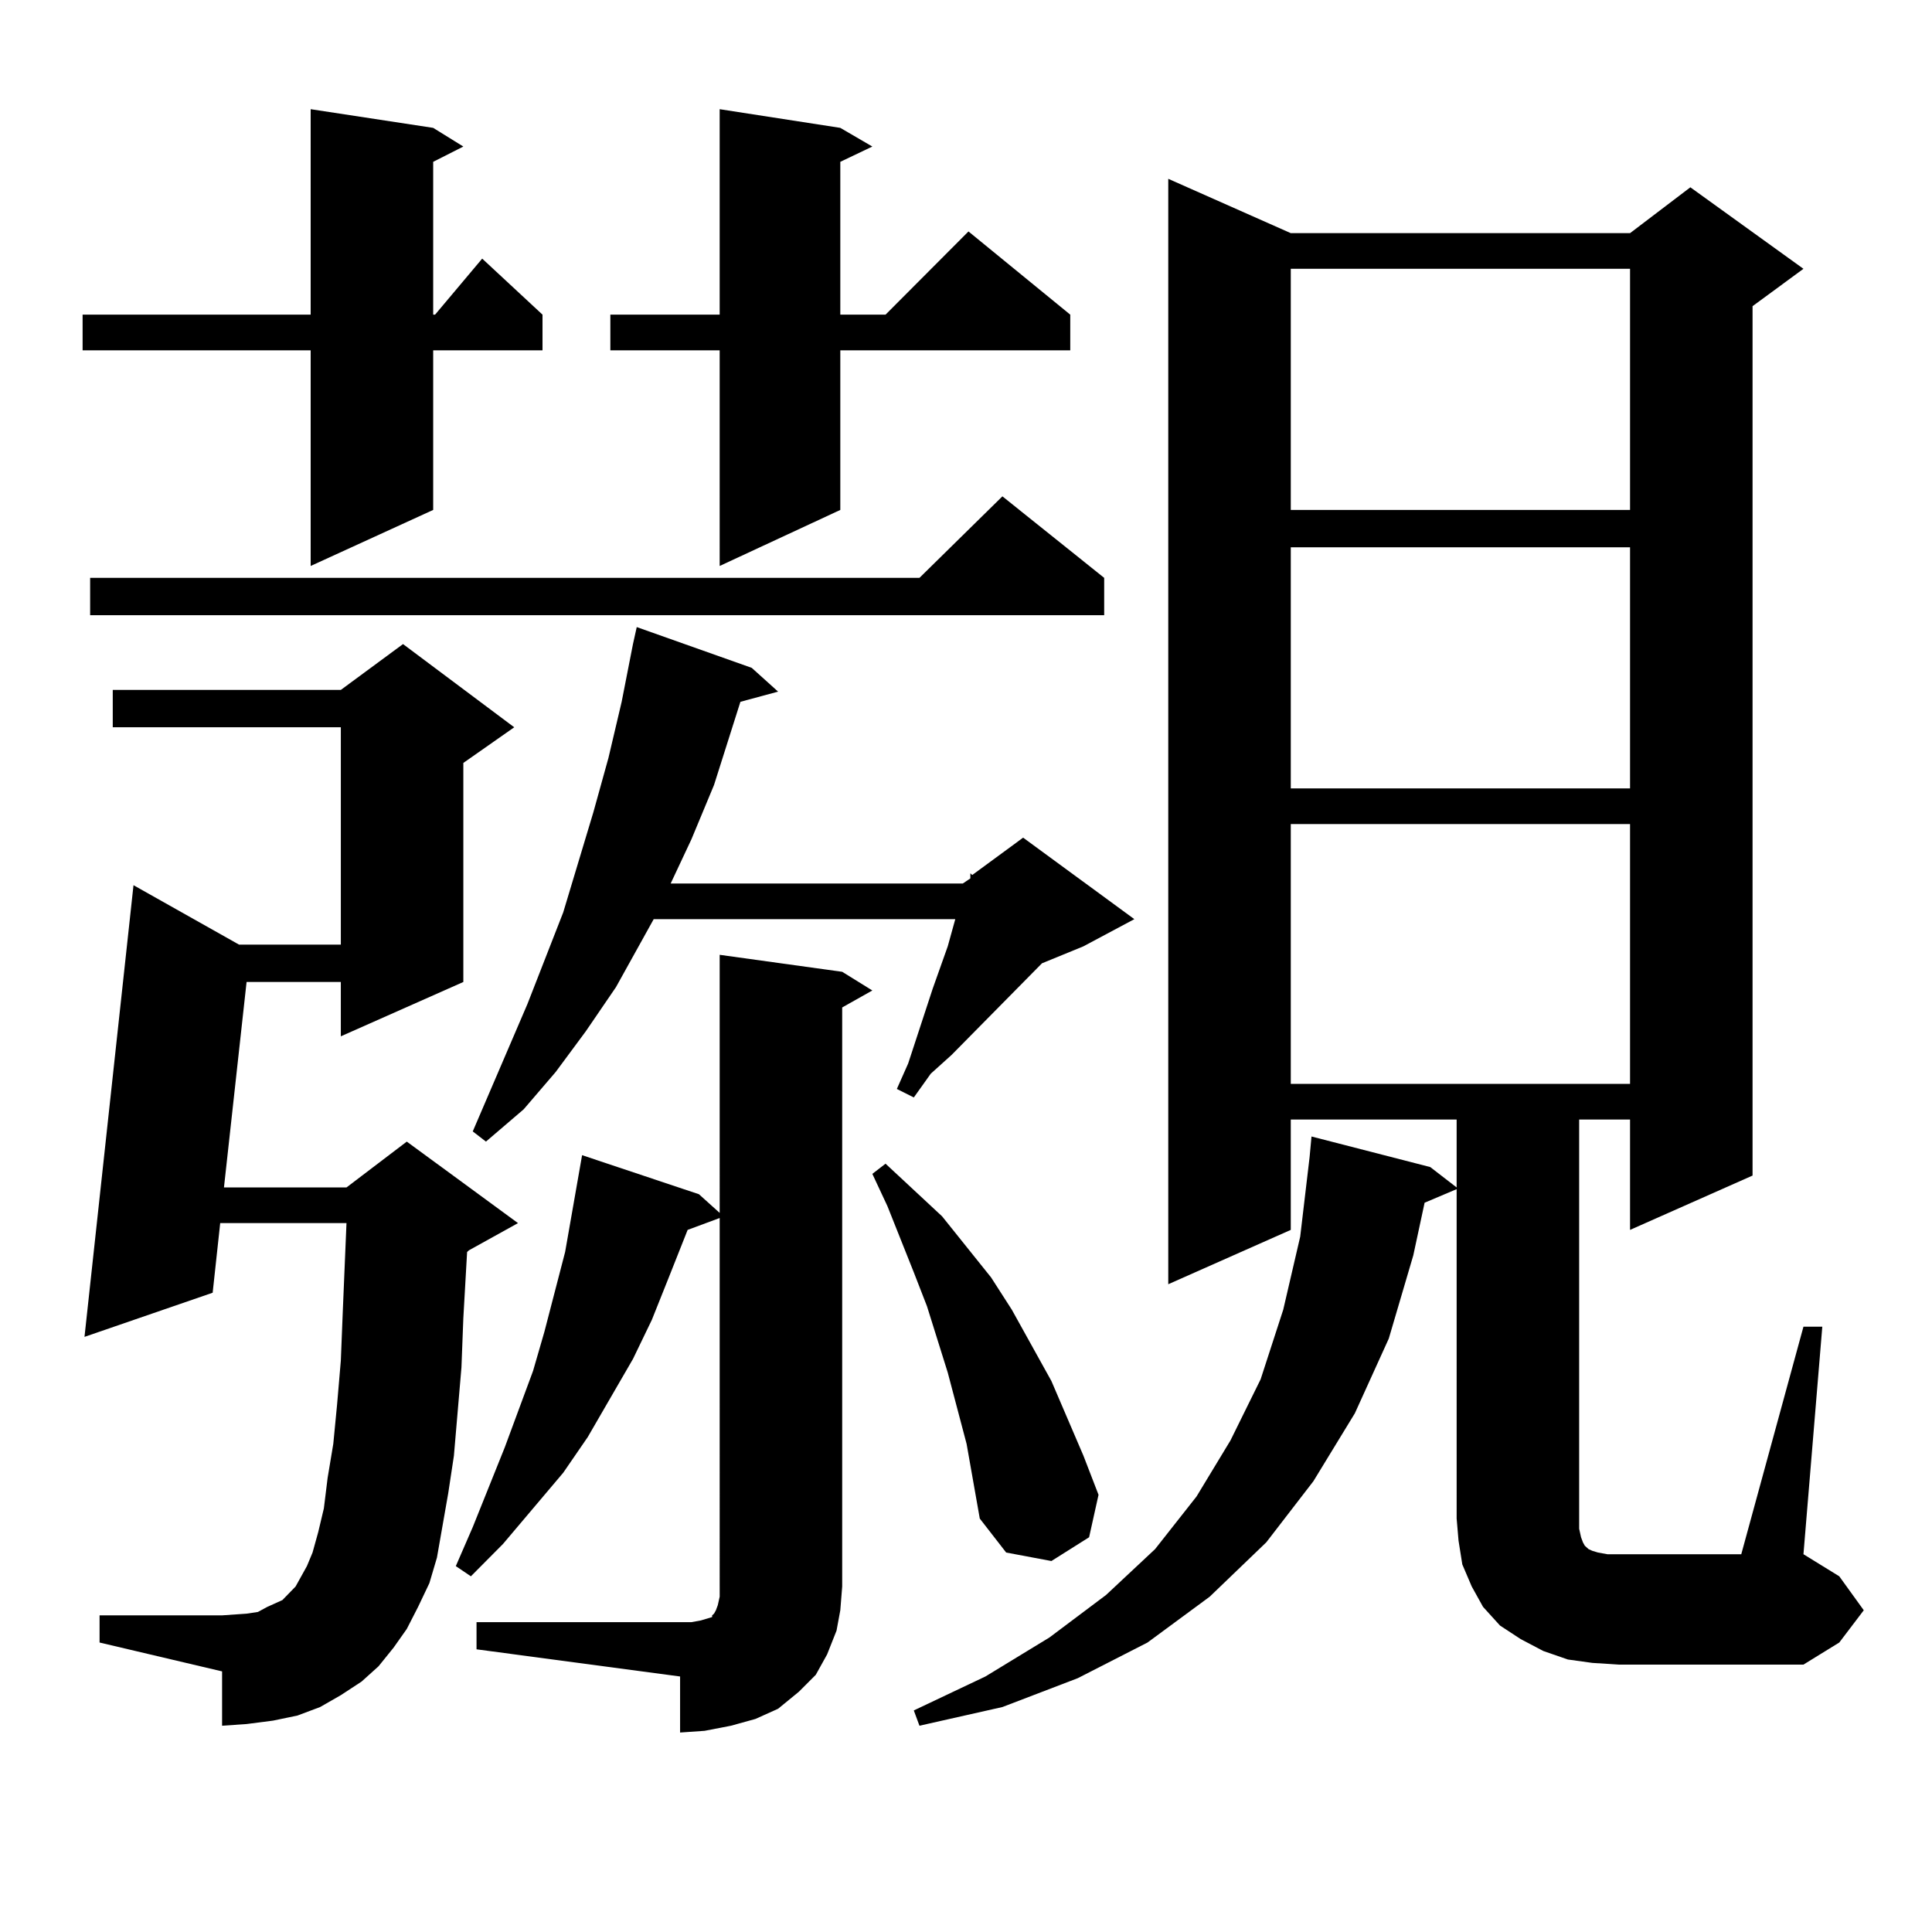 <?xml version="1.0" encoding="utf-8"?>
<!-- Generator: Adobe Illustrator 16.0.0, SVG Export Plug-In . SVG Version: 6.00 Build 0)  -->
<!DOCTYPE svg PUBLIC "-//W3C//DTD SVG 1.1//EN" "http://www.w3.org/Graphics/SVG/1.1/DTD/svg11.dtd">
<svg version="1.1" id="图层_1" xmlns="http://www.w3.org/2000/svg" xmlns:xlink="http://www.w3.org/1999/xlink" x="0px" y="0px"
	 width="1000px" height="1000px" viewBox="0 0 1000 1000" enable-background="new 0 0 1000 1000" xml:space="preserve">
<path d="M224.214,66.184l15.609,9.668l-15.609,7.91v79.102h0.976l24.39-29.004l31.219,29.004v18.457h-56.584v82.617l-63.413,29.004
	V181.32H42.755v-18.457h118.046V56.516L224.214,66.184z M203.727,852.805l-7.805,9.668l-8.78,7.91l-10.731,7.031l-10.731,6.152
	l-11.707,4.395l-12.683,2.637l-13.658,1.758l-12.683,0.879v-28.125l-63.413-14.941v-14.063h63.413l12.683-0.879l5.854-0.879
	l4.878-2.637l3.902-1.758l3.902-1.758l6.829-7.031l2.927-5.273l2.927-5.273l2.927-7.031l2.927-10.547l2.927-12.305l1.951-15.82
	l2.927-17.578l1.951-20.215l1.951-22.852l0.976-24.609l1.951-46.582h-65.364l-3.902,36.035l-66.34,22.852l25.365-233.789
	l54.633,30.762h52.682v-112.5H58.364v-19.336H176.41l32.194-23.73l57.56,43.066l-26.341,18.457v113.379l-63.413,28.125v-28.125
	h-48.779l-11.707,106.348h63.413l31.219-23.73l57.56,42.188l-25.365,14.063l-0.976,0.879l-1.951,34.277l-0.976,25.488l-3.902,45.703
	l-2.927,19.336l-5.854,33.398l-3.902,13.184l-5.854,12.305l-5.854,11.426L203.727,852.805z M571.522,299.094v19.336H46.657v-19.336
	h429.258l42.926-42.188L571.522,299.094z M246.652,839.621h105.363h5.854l4.878-0.879l2.927-0.879l2.927-0.879v-0.879l0.976-0.879
	l0.976-1.758l0.976-2.637l0.976-4.395v-5.273V630.441l-16.585,6.152l-9.756,24.609l-8.78,21.973l-9.756,20.215l-11.707,20.215
	l-11.707,20.215l-12.683,18.457l-31.219,36.914l-16.585,16.699l-7.805-5.273l8.78-20.215l16.585-41.309l14.634-39.551l5.854-20.215
	l10.731-41.309l8.78-50.098l60.486,20.215l10.731,9.668V494.211L435.916,503l15.609,9.668l-15.609,8.789v299.707l-0.976,12.305
	l-1.951,10.547l-4.878,12.305l-5.854,10.547l-8.78,8.789l-10.731,8.789l-11.707,5.273l-12.683,3.516l-13.658,2.637l-12.683,0.879
	v-29.004l-105.363-14.063V839.621z M389.088,345.676l13.658,12.305l-19.512,5.273l-13.658,43.066l-11.707,28.125l-10.731,22.852
	h151.216l3.902-2.637v-2.637l0.976,0.879l26.341-19.336l57.56,42.188l-26.341,14.063l-21.463,8.789L492.5,546.066l-10.731,9.668
	l-8.78,12.305l-8.78-4.395l5.854-13.184l12.683-38.672l7.805-21.973l3.902-14.063H338.357l-19.512,35.156l-15.609,22.852
	l-15.609,21.094l-16.585,19.336l-19.512,16.699l-6.829-5.273l28.292-65.918l18.536-47.461l15.609-51.855l7.805-28.125l6.829-29.004
	l5.854-29.883l1.951-8.789L389.088,345.676z M434.94,66.184l16.585,9.668l-16.585,7.91v79.102h23.414l42.926-43.066l52.682,43.066
	v18.457H434.94v82.617l-62.438,29.004V181.32h-56.584v-18.457h56.584V56.516L434.94,66.184z M495.427,728.879l-4.878-18.457
	l-10.731-34.277l-6.829-17.578l-13.658-34.277l-7.805-16.699l6.829-5.273l29.268,27.246l25.365,31.641l10.731,16.699l20.487,36.914
	l16.585,38.672l7.805,20.215l-4.878,21.973l-19.512,12.305l-23.414-4.395l-13.658-17.578l-6.829-38.672L495.427,728.879z
	 M933.465,686.691h9.756l-9.756,117.773l18.536,11.426l12.683,17.578l-12.683,16.699l-18.536,11.426h-95.607l-13.658-0.879
	l-12.683-1.758l-12.683-4.395l-11.707-6.152l-10.731-7.031l-8.78-9.668l-5.854-10.547l-4.878-11.426l-1.951-12.305l-0.976-11.426
	V615.5l-16.585,7.031l-5.854,27.246l-12.683,43.066l-17.561,38.672l-21.463,35.156l-24.39,31.641l-29.268,28.125l-32.194,23.73
	l-36.097,18.457l-39.023,14.941l-42.926,9.668l-2.927-7.91l37.072-17.578l33.17-20.215l29.268-21.973l25.365-23.73l21.463-27.246
	l17.561-29.004l15.609-31.641l11.707-36.035l8.78-37.793l4.878-41.309l0.976-10.547l61.462,15.82l13.658,10.547v-35.156h-85.852
	v57.129l-63.413,28.125V92.551l63.413,28.125h175.605l31.219-23.73l58.535,42.188l-26.341,19.336v450l-63.413,28.125v-57.129H817.37
	v206.543v5.273l0.976,4.395l0.976,2.637l0.976,1.758l0.976,0.879l0.976,0.879l1.951,0.879l2.927,0.879l4.878,0.879h5.854h63.413
	L933.465,686.691z M668.105,139.133v124.805h175.605V139.133H668.105z M668.105,283.273v124.805h175.605V283.273H668.105z
	 M668.105,426.535v134.473h175.605V426.535H668.105z"/>
</svg>
